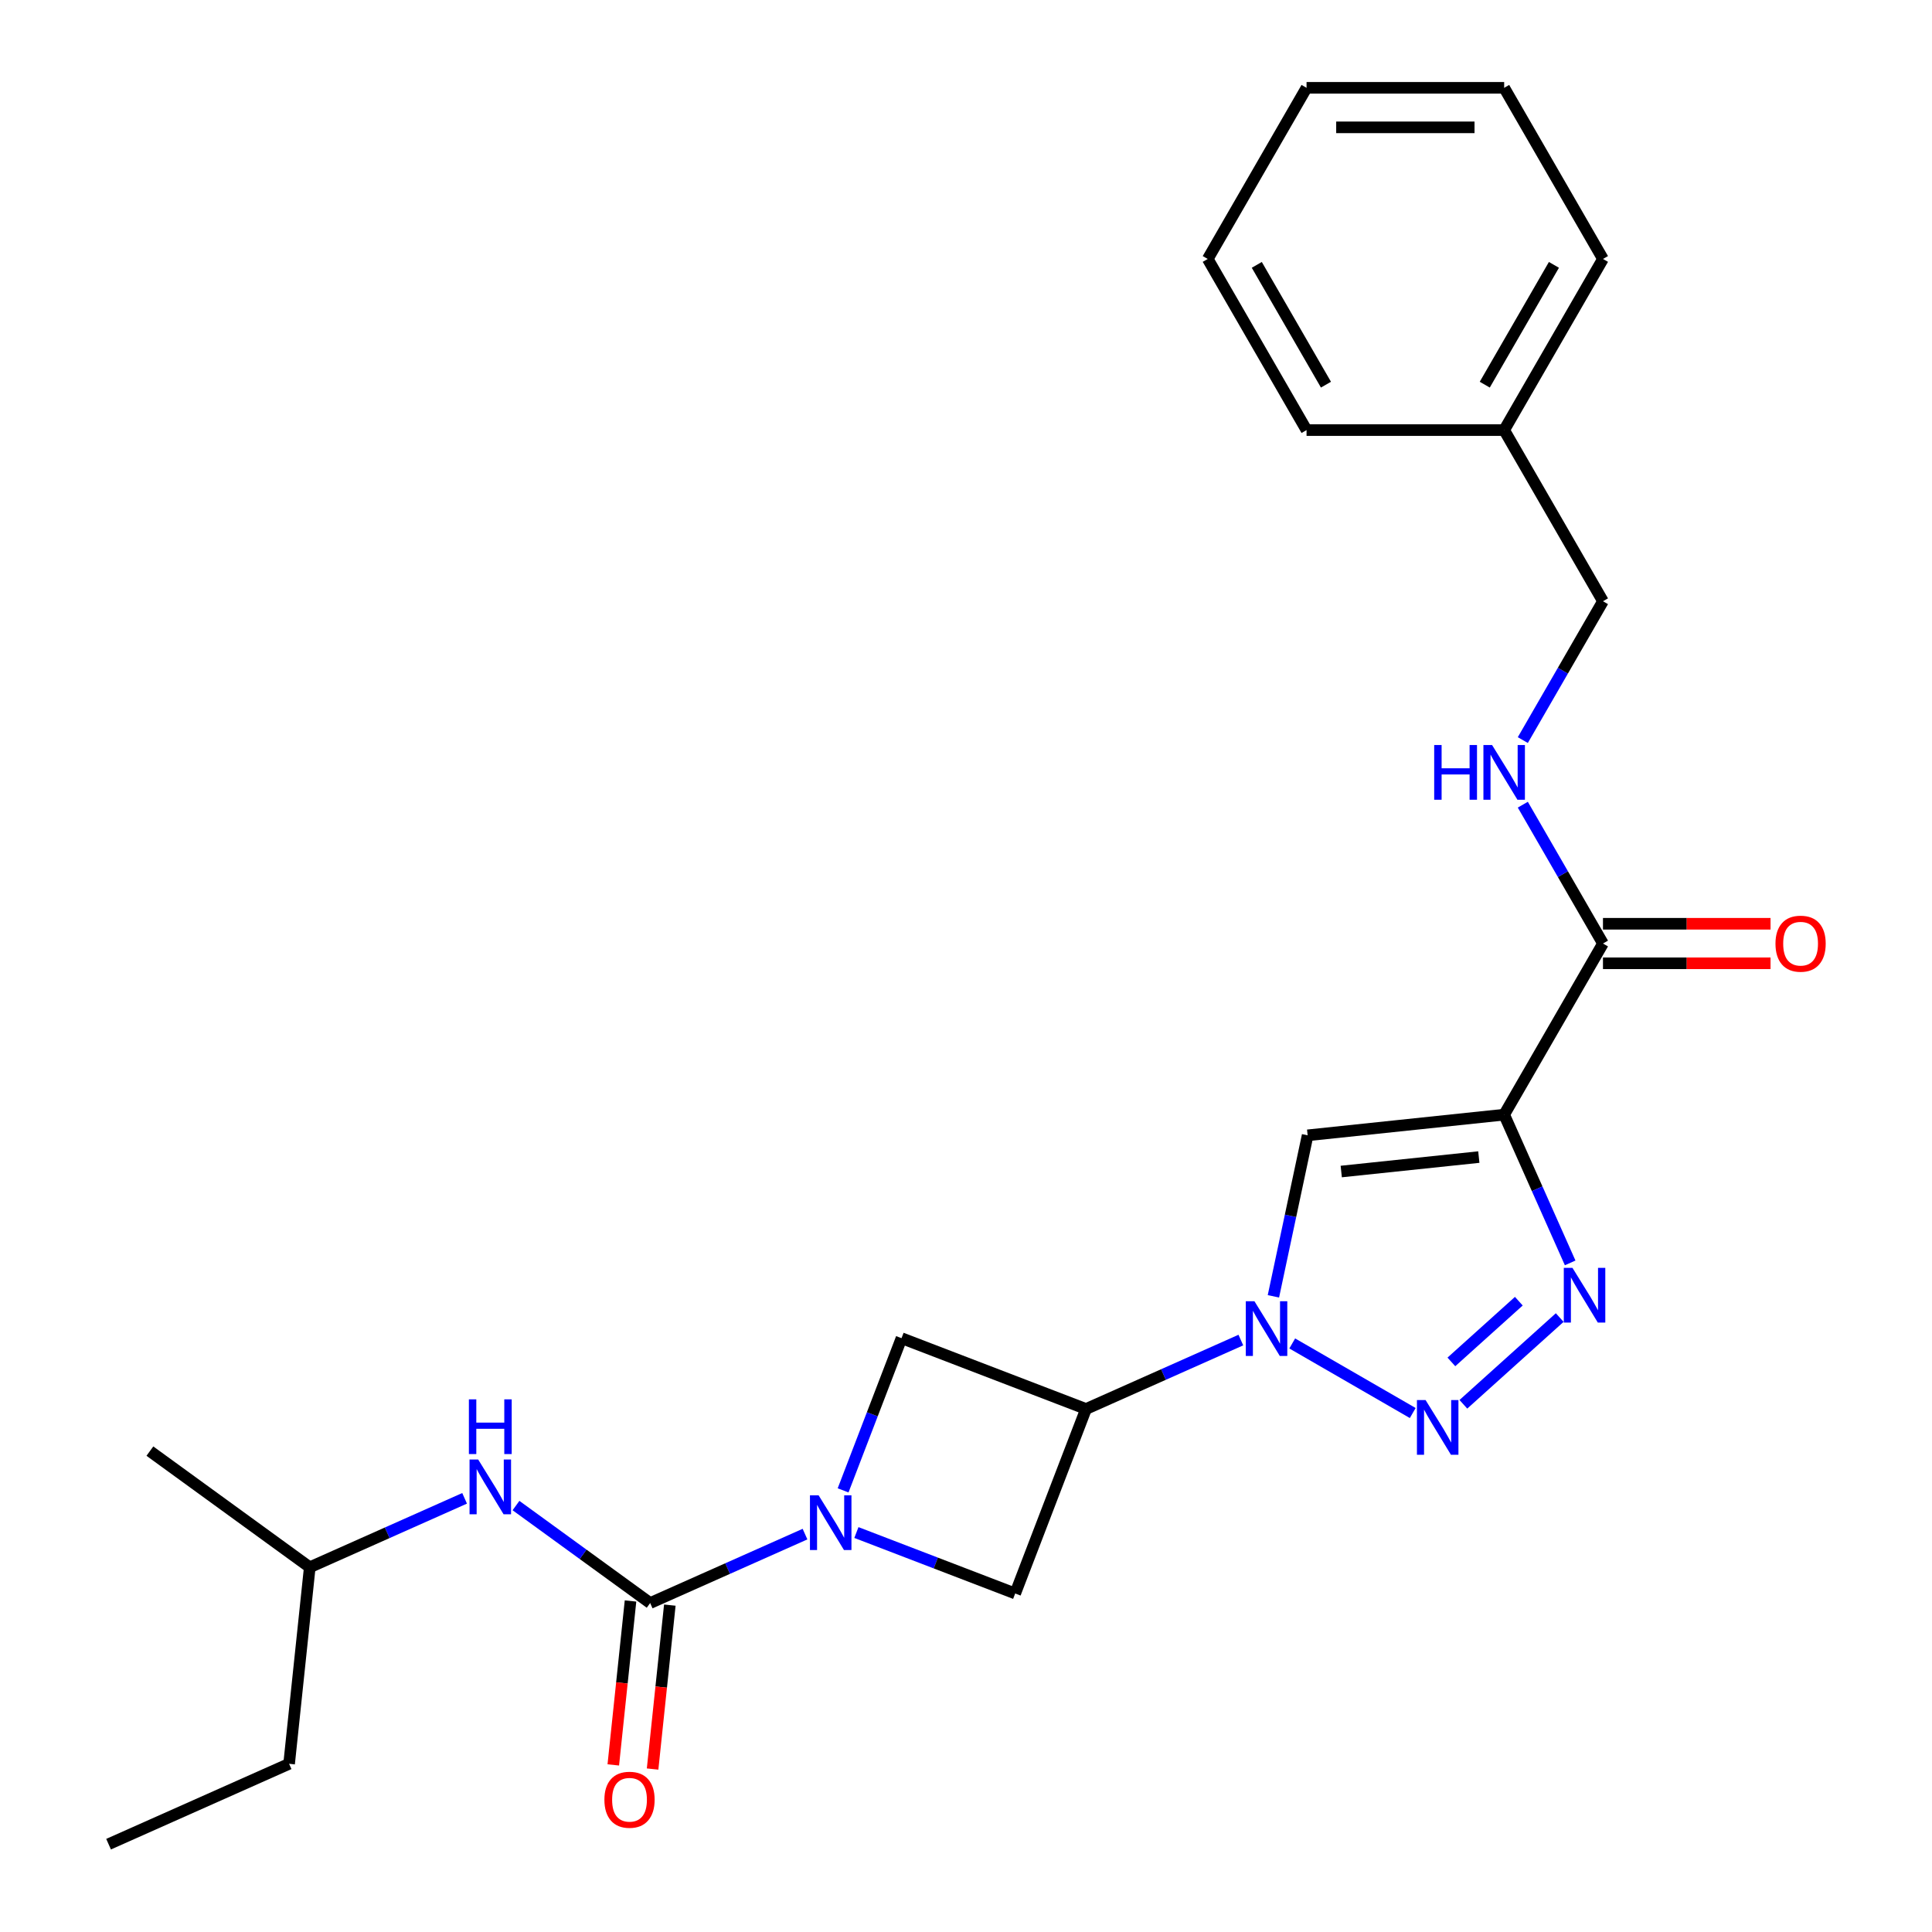 <?xml version='1.0' encoding='iso-8859-1'?>
<svg version='1.1' baseProfile='full'
              xmlns='http://www.w3.org/2000/svg'
                      xmlns:rdkit='http://www.rdkit.org/xml'
                      xmlns:xlink='http://www.w3.org/1999/xlink'
                  xml:space='preserve'
width='1000px' height='1000px' viewBox='0 0 1000 1000'>
<!-- END OF HEADER -->
<rect style='opacity:1.0;fill:#FFFFFF;stroke:none' width='1000' height='1000' x='0' y='0'> </rect>
<path class='bond-2' d='M 778.554,576.949 L 795.635,615.312' style='fill:none;fill-rule:evenodd;stroke:#000000;stroke-width:6px;stroke-linecap:butt;stroke-linejoin:miter;stroke-opacity:1' />
<path class='bond-2' d='M 795.635,615.312 L 812.715,653.675' style='fill:none;fill-rule:evenodd;stroke:#0000FF;stroke-width:6px;stroke-linecap:butt;stroke-linejoin:miter;stroke-opacity:1' />
<path class='bond-4' d='M 778.554,576.949 L 676.828,587.641' style='fill:none;fill-rule:evenodd;stroke:#000000;stroke-width:6px;stroke-linecap:butt;stroke-linejoin:miter;stroke-opacity:1' />
<path class='bond-4' d='M 765.434,598.898 L 694.226,606.382' style='fill:none;fill-rule:evenodd;stroke:#000000;stroke-width:6px;stroke-linecap:butt;stroke-linejoin:miter;stroke-opacity:1' />
<path class='bond-7' d='M 778.554,576.949 L 829.697,488.366' style='fill:none;fill-rule:evenodd;stroke:#000000;stroke-width:6px;stroke-linecap:butt;stroke-linejoin:miter;stroke-opacity:1' />
<path class='bond-0' d='M 659.115,670.974 L 667.972,629.308' style='fill:none;fill-rule:evenodd;stroke:#0000FF;stroke-width:6px;stroke-linecap:butt;stroke-linejoin:miter;stroke-opacity:1' />
<path class='bond-0' d='M 667.972,629.308 L 676.828,587.641' style='fill:none;fill-rule:evenodd;stroke:#000000;stroke-width:6px;stroke-linecap:butt;stroke-linejoin:miter;stroke-opacity:1' />
<path class='bond-6' d='M 642.265,693.612 L 602.192,711.454' style='fill:none;fill-rule:evenodd;stroke:#0000FF;stroke-width:6px;stroke-linecap:butt;stroke-linejoin:miter;stroke-opacity:1' />
<path class='bond-6' d='M 602.192,711.454 L 562.119,729.295' style='fill:none;fill-rule:evenodd;stroke:#000000;stroke-width:6px;stroke-linecap:butt;stroke-linejoin:miter;stroke-opacity:1' />
<path class='bond-25' d='M 668.859,695.369 L 731.231,731.379' style='fill:none;fill-rule:evenodd;stroke:#0000FF;stroke-width:6px;stroke-linecap:butt;stroke-linejoin:miter;stroke-opacity:1' />
<path class='bond-1' d='M 757.441,726.862 L 807.308,681.962' style='fill:none;fill-rule:evenodd;stroke:#0000FF;stroke-width:6px;stroke-linecap:butt;stroke-linejoin:miter;stroke-opacity:1' />
<path class='bond-1' d='M 751.233,704.924 L 786.139,673.494' style='fill:none;fill-rule:evenodd;stroke:#0000FF;stroke-width:6px;stroke-linecap:butt;stroke-linejoin:miter;stroke-opacity:1' />
<path class='bond-3' d='M 436.388,771.414 L 451.507,732.027' style='fill:none;fill-rule:evenodd;stroke:#0000FF;stroke-width:6px;stroke-linecap:butt;stroke-linejoin:miter;stroke-opacity:1' />
<path class='bond-3' d='M 451.507,732.027 L 466.627,692.639' style='fill:none;fill-rule:evenodd;stroke:#000000;stroke-width:6px;stroke-linecap:butt;stroke-linejoin:miter;stroke-opacity:1' />
<path class='bond-5' d='M 416.673,794.052 L 376.6,811.893' style='fill:none;fill-rule:evenodd;stroke:#0000FF;stroke-width:6px;stroke-linecap:butt;stroke-linejoin:miter;stroke-opacity:1' />
<path class='bond-5' d='M 376.6,811.893 L 336.527,829.735' style='fill:none;fill-rule:evenodd;stroke:#000000;stroke-width:6px;stroke-linecap:butt;stroke-linejoin:miter;stroke-opacity:1' />
<path class='bond-26' d='M 443.268,793.236 L 484.365,809.012' style='fill:none;fill-rule:evenodd;stroke:#0000FF;stroke-width:6px;stroke-linecap:butt;stroke-linejoin:miter;stroke-opacity:1' />
<path class='bond-26' d='M 484.365,809.012 L 525.463,824.787' style='fill:none;fill-rule:evenodd;stroke:#000000;stroke-width:6px;stroke-linecap:butt;stroke-linejoin:miter;stroke-opacity:1' />
<path class='bond-10' d='M 336.527,829.735 L 301.8,804.504' style='fill:none;fill-rule:evenodd;stroke:#000000;stroke-width:6px;stroke-linecap:butt;stroke-linejoin:miter;stroke-opacity:1' />
<path class='bond-10' d='M 301.8,804.504 L 267.073,779.274' style='fill:none;fill-rule:evenodd;stroke:#0000FF;stroke-width:6px;stroke-linecap:butt;stroke-linejoin:miter;stroke-opacity:1' />
<path class='bond-12' d='M 326.355,828.666 L 321.896,871.09' style='fill:none;fill-rule:evenodd;stroke:#000000;stroke-width:6px;stroke-linecap:butt;stroke-linejoin:miter;stroke-opacity:1' />
<path class='bond-12' d='M 321.896,871.09 L 317.437,913.514' style='fill:none;fill-rule:evenodd;stroke:#FF0000;stroke-width:6px;stroke-linecap:butt;stroke-linejoin:miter;stroke-opacity:1' />
<path class='bond-12' d='M 346.7,830.804 L 342.241,873.228' style='fill:none;fill-rule:evenodd;stroke:#000000;stroke-width:6px;stroke-linecap:butt;stroke-linejoin:miter;stroke-opacity:1' />
<path class='bond-12' d='M 342.241,873.228 L 337.782,915.653' style='fill:none;fill-rule:evenodd;stroke:#FF0000;stroke-width:6px;stroke-linecap:butt;stroke-linejoin:miter;stroke-opacity:1' />
<path class='bond-8' d='M 562.119,729.295 L 525.463,824.787' style='fill:none;fill-rule:evenodd;stroke:#000000;stroke-width:6px;stroke-linecap:butt;stroke-linejoin:miter;stroke-opacity:1' />
<path class='bond-9' d='M 562.119,729.295 L 466.627,692.639' style='fill:none;fill-rule:evenodd;stroke:#000000;stroke-width:6px;stroke-linecap:butt;stroke-linejoin:miter;stroke-opacity:1' />
<path class='bond-11' d='M 829.697,488.366 L 808.952,452.434' style='fill:none;fill-rule:evenodd;stroke:#000000;stroke-width:6px;stroke-linecap:butt;stroke-linejoin:miter;stroke-opacity:1' />
<path class='bond-11' d='M 808.952,452.434 L 788.206,416.501' style='fill:none;fill-rule:evenodd;stroke:#0000FF;stroke-width:6px;stroke-linecap:butt;stroke-linejoin:miter;stroke-opacity:1' />
<path class='bond-13' d='M 829.697,498.595 L 873.062,498.595' style='fill:none;fill-rule:evenodd;stroke:#000000;stroke-width:6px;stroke-linecap:butt;stroke-linejoin:miter;stroke-opacity:1' />
<path class='bond-13' d='M 873.062,498.595 L 916.426,498.595' style='fill:none;fill-rule:evenodd;stroke:#FF0000;stroke-width:6px;stroke-linecap:butt;stroke-linejoin:miter;stroke-opacity:1' />
<path class='bond-13' d='M 829.697,478.138 L 873.062,478.138' style='fill:none;fill-rule:evenodd;stroke:#000000;stroke-width:6px;stroke-linecap:butt;stroke-linejoin:miter;stroke-opacity:1' />
<path class='bond-13' d='M 873.062,478.138 L 916.426,478.138' style='fill:none;fill-rule:evenodd;stroke:#FF0000;stroke-width:6px;stroke-linecap:butt;stroke-linejoin:miter;stroke-opacity:1' />
<path class='bond-16' d='M 240.479,775.533 L 200.406,793.375' style='fill:none;fill-rule:evenodd;stroke:#0000FF;stroke-width:6px;stroke-linecap:butt;stroke-linejoin:miter;stroke-opacity:1' />
<path class='bond-16' d='M 200.406,793.375 L 160.333,811.216' style='fill:none;fill-rule:evenodd;stroke:#000000;stroke-width:6px;stroke-linecap:butt;stroke-linejoin:miter;stroke-opacity:1' />
<path class='bond-14' d='M 788.206,383.067 L 808.952,347.134' style='fill:none;fill-rule:evenodd;stroke:#0000FF;stroke-width:6px;stroke-linecap:butt;stroke-linejoin:miter;stroke-opacity:1' />
<path class='bond-14' d='M 808.952,347.134 L 829.697,311.202' style='fill:none;fill-rule:evenodd;stroke:#000000;stroke-width:6px;stroke-linecap:butt;stroke-linejoin:miter;stroke-opacity:1' />
<path class='bond-15' d='M 829.697,311.202 L 778.554,222.619' style='fill:none;fill-rule:evenodd;stroke:#000000;stroke-width:6px;stroke-linecap:butt;stroke-linejoin:miter;stroke-opacity:1' />
<path class='bond-17' d='M 778.554,222.619 L 829.697,134.037' style='fill:none;fill-rule:evenodd;stroke:#000000;stroke-width:6px;stroke-linecap:butt;stroke-linejoin:miter;stroke-opacity:1' />
<path class='bond-17' d='M 768.509,199.103 L 804.309,137.096' style='fill:none;fill-rule:evenodd;stroke:#000000;stroke-width:6px;stroke-linecap:butt;stroke-linejoin:miter;stroke-opacity:1' />
<path class='bond-18' d='M 778.554,222.619 L 676.268,222.619' style='fill:none;fill-rule:evenodd;stroke:#000000;stroke-width:6px;stroke-linecap:butt;stroke-linejoin:miter;stroke-opacity:1' />
<path class='bond-19' d='M 160.333,811.216 L 149.641,912.942' style='fill:none;fill-rule:evenodd;stroke:#000000;stroke-width:6px;stroke-linecap:butt;stroke-linejoin:miter;stroke-opacity:1' />
<path class='bond-20' d='M 160.333,811.216 L 77.582,751.094' style='fill:none;fill-rule:evenodd;stroke:#000000;stroke-width:6px;stroke-linecap:butt;stroke-linejoin:miter;stroke-opacity:1' />
<path class='bond-22' d='M 829.697,134.037 L 778.554,45.455' style='fill:none;fill-rule:evenodd;stroke:#000000;stroke-width:6px;stroke-linecap:butt;stroke-linejoin:miter;stroke-opacity:1' />
<path class='bond-23' d='M 676.268,222.619 L 625.125,134.037' style='fill:none;fill-rule:evenodd;stroke:#000000;stroke-width:6px;stroke-linecap:butt;stroke-linejoin:miter;stroke-opacity:1' />
<path class='bond-23' d='M 686.313,199.103 L 650.513,137.096' style='fill:none;fill-rule:evenodd;stroke:#000000;stroke-width:6px;stroke-linecap:butt;stroke-linejoin:miter;stroke-opacity:1' />
<path class='bond-21' d='M 149.641,912.942 L 56.198,954.545' style='fill:none;fill-rule:evenodd;stroke:#000000;stroke-width:6px;stroke-linecap:butt;stroke-linejoin:miter;stroke-opacity:1' />
<path class='bond-27' d='M 778.554,45.455 L 676.268,45.455' style='fill:none;fill-rule:evenodd;stroke:#000000;stroke-width:6px;stroke-linecap:butt;stroke-linejoin:miter;stroke-opacity:1' />
<path class='bond-27' d='M 763.211,65.912 L 691.611,65.912' style='fill:none;fill-rule:evenodd;stroke:#000000;stroke-width:6px;stroke-linecap:butt;stroke-linejoin:miter;stroke-opacity:1' />
<path class='bond-24' d='M 625.125,134.037 L 676.268,45.455' style='fill:none;fill-rule:evenodd;stroke:#000000;stroke-width:6px;stroke-linecap:butt;stroke-linejoin:miter;stroke-opacity:1' />
<path  class='atom-1' d='M 649.302 673.532
L 658.582 688.532
Q 659.502 690.012, 660.982 692.692
Q 662.462 695.372, 662.542 695.532
L 662.542 673.532
L 666.302 673.532
L 666.302 701.852
L 662.422 701.852
L 652.462 685.452
Q 651.302 683.532, 650.062 681.332
Q 648.862 679.132, 648.502 678.452
L 648.502 701.852
L 644.822 701.852
L 644.822 673.532
L 649.302 673.532
' fill='#0000FF'/>
<path  class='atom-2' d='M 737.884 724.675
L 747.164 739.675
Q 748.084 741.155, 749.564 743.835
Q 751.044 746.515, 751.124 746.675
L 751.124 724.675
L 754.884 724.675
L 754.884 752.995
L 751.004 752.995
L 741.044 736.595
Q 739.884 734.675, 738.644 732.475
Q 737.444 730.275, 737.084 729.595
L 737.084 752.995
L 733.404 752.995
L 733.404 724.675
L 737.884 724.675
' fill='#0000FF'/>
<path  class='atom-3' d='M 813.898 656.232
L 823.178 671.232
Q 824.098 672.712, 825.578 675.392
Q 827.058 678.072, 827.138 678.232
L 827.138 656.232
L 830.898 656.232
L 830.898 684.552
L 827.018 684.552
L 817.058 668.152
Q 815.898 666.232, 814.658 664.032
Q 813.458 661.832, 813.098 661.152
L 813.098 684.552
L 809.418 684.552
L 809.418 656.232
L 813.898 656.232
' fill='#0000FF'/>
<path  class='atom-4' d='M 423.711 773.971
L 432.991 788.971
Q 433.911 790.451, 435.391 793.131
Q 436.871 795.811, 436.951 795.971
L 436.951 773.971
L 440.711 773.971
L 440.711 802.291
L 436.831 802.291
L 426.871 785.891
Q 425.711 783.971, 424.471 781.771
Q 423.271 779.571, 422.911 778.891
L 422.911 802.291
L 419.231 802.291
L 419.231 773.971
L 423.711 773.971
' fill='#0000FF'/>
<path  class='atom-11' d='M 247.516 755.453
L 256.796 770.453
Q 257.716 771.933, 259.196 774.613
Q 260.676 777.293, 260.756 777.453
L 260.756 755.453
L 264.516 755.453
L 264.516 783.773
L 260.636 783.773
L 250.676 767.373
Q 249.516 765.453, 248.276 763.253
Q 247.076 761.053, 246.716 760.373
L 246.716 783.773
L 243.036 783.773
L 243.036 755.453
L 247.516 755.453
' fill='#0000FF'/>
<path  class='atom-11' d='M 242.696 724.301
L 246.536 724.301
L 246.536 736.341
L 261.016 736.341
L 261.016 724.301
L 264.856 724.301
L 264.856 752.621
L 261.016 752.621
L 261.016 739.541
L 246.536 739.541
L 246.536 752.621
L 242.696 752.621
L 242.696 724.301
' fill='#0000FF'/>
<path  class='atom-12' d='M 742.334 385.624
L 746.174 385.624
L 746.174 397.664
L 760.654 397.664
L 760.654 385.624
L 764.494 385.624
L 764.494 413.944
L 760.654 413.944
L 760.654 400.864
L 746.174 400.864
L 746.174 413.944
L 742.334 413.944
L 742.334 385.624
' fill='#0000FF'/>
<path  class='atom-12' d='M 772.294 385.624
L 781.574 400.624
Q 782.494 402.104, 783.974 404.784
Q 785.454 407.464, 785.534 407.624
L 785.534 385.624
L 789.294 385.624
L 789.294 413.944
L 785.414 413.944
L 775.454 397.544
Q 774.294 395.624, 773.054 393.424
Q 771.854 391.224, 771.494 390.544
L 771.494 413.944
L 767.814 413.944
L 767.814 385.624
L 772.294 385.624
' fill='#0000FF'/>
<path  class='atom-13' d='M 312.836 931.541
Q 312.836 924.741, 316.196 920.941
Q 319.556 917.141, 325.836 917.141
Q 332.116 917.141, 335.476 920.941
Q 338.836 924.741, 338.836 931.541
Q 338.836 938.421, 335.436 942.341
Q 332.036 946.221, 325.836 946.221
Q 319.596 946.221, 316.196 942.341
Q 312.836 938.461, 312.836 931.541
M 325.836 943.021
Q 330.156 943.021, 332.476 940.141
Q 334.836 937.221, 334.836 931.541
Q 334.836 925.981, 332.476 923.181
Q 330.156 920.341, 325.836 920.341
Q 321.516 920.341, 319.156 923.141
Q 316.836 925.941, 316.836 931.541
Q 316.836 937.261, 319.156 940.141
Q 321.516 943.021, 325.836 943.021
' fill='#FF0000'/>
<path  class='atom-14' d='M 918.983 488.446
Q 918.983 481.646, 922.343 477.846
Q 925.703 474.046, 931.983 474.046
Q 938.263 474.046, 941.623 477.846
Q 944.983 481.646, 944.983 488.446
Q 944.983 495.326, 941.583 499.246
Q 938.183 503.126, 931.983 503.126
Q 925.743 503.126, 922.343 499.246
Q 918.983 495.366, 918.983 488.446
M 931.983 499.926
Q 936.303 499.926, 938.623 497.046
Q 940.983 494.126, 940.983 488.446
Q 940.983 482.886, 938.623 480.086
Q 936.303 477.246, 931.983 477.246
Q 927.663 477.246, 925.303 480.046
Q 922.983 482.846, 922.983 488.446
Q 922.983 494.166, 925.303 497.046
Q 927.663 499.926, 931.983 499.926
' fill='#FF0000'/>
</svg>
